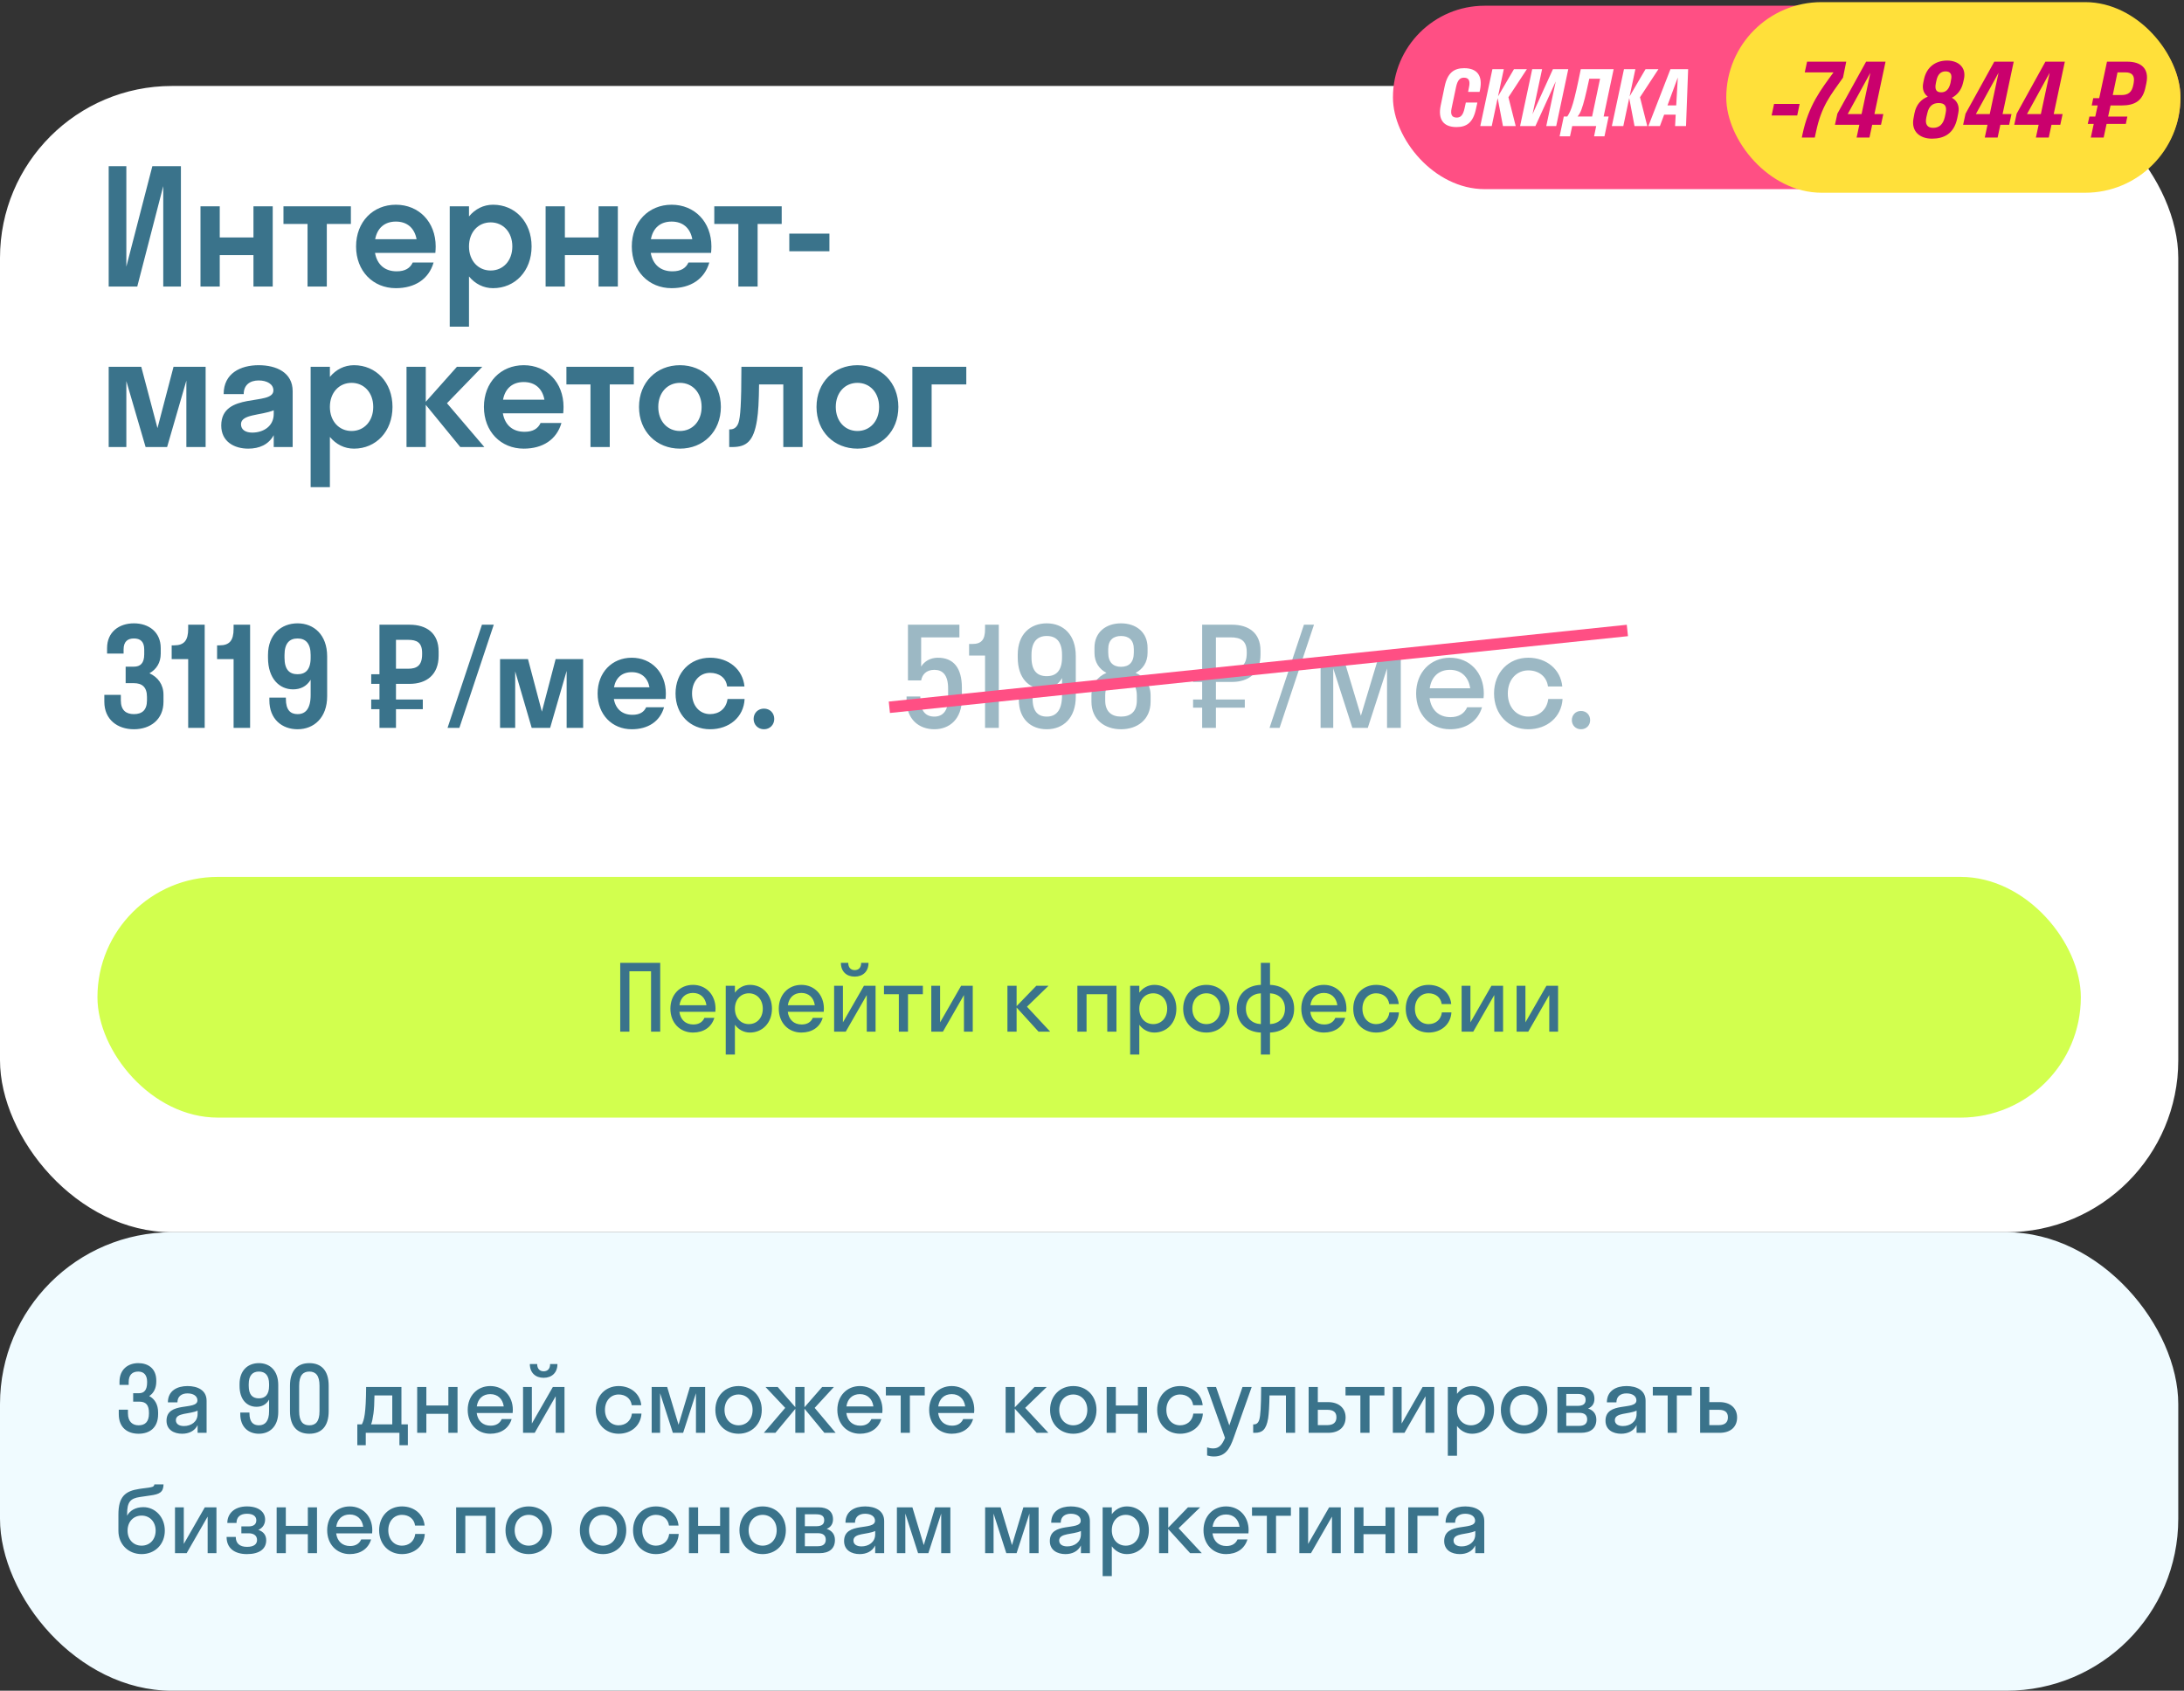 <?xml version="1.0" encoding="UTF-8"?> <svg xmlns="http://www.w3.org/2000/svg" width="381" height="295" viewBox="0 0 381 295" fill="none"><rect x="0" y="0" width="381" height="295" fill="#333333" stroke="none"/><rect y="15" width="380" height="200" rx="30" fill="white"></rect><path d="M26.576 29H31.56V50H28.48V32.472L23.944 50H18.96V29H22.04V46.528L26.576 29ZM38.336 50H34.976V36H38.336V41.432H44.216V36H47.576V50H44.216V44.512H38.336V50ZM57.011 50H53.651V39.08H49.451V36H61.211V39.08H57.011V50ZM75.949 44.12H65.421C65.785 46.164 67.129 47.34 69.201 47.34C70.685 47.34 71.553 46.78 72.001 45.8H75.641C74.801 48.712 72.365 50.28 69.061 50.28C65.057 50.28 62.117 47.284 62.117 43C62.117 38.716 65.057 35.72 69.061 35.72C73.065 35.72 76.005 38.716 76.005 43C76.005 43.392 75.977 43.756 75.949 44.12ZM69.061 38.66C67.101 38.66 65.813 39.78 65.449 41.74H72.673C72.309 39.78 71.021 38.66 69.061 38.66ZM81.816 57H78.456V36H81.816V37.764C82.88 36.476 84.336 35.72 86.016 35.72C89.852 35.72 92.736 38.716 92.736 43C92.736 47.284 89.852 50.28 86.016 50.28C84.336 50.28 82.88 49.524 81.816 48.236V57ZM85.596 47.2C87.752 47.2 89.376 45.52 89.376 43C89.376 40.48 87.752 38.8 85.596 38.8C83.44 38.8 81.816 40.48 81.816 43C81.816 45.52 83.44 47.2 85.596 47.2ZM98.543 50H95.183V36H98.543V41.432H104.423V36H107.783V50H104.423V44.512H98.543V50ZM124.05 44.12H113.522C113.886 46.164 115.23 47.34 117.302 47.34C118.786 47.34 119.654 46.78 120.102 45.8H123.742C122.902 48.712 120.466 50.28 117.162 50.28C113.158 50.28 110.218 47.284 110.218 43C110.218 38.716 113.158 35.72 117.162 35.72C121.166 35.72 124.106 38.716 124.106 43C124.106 43.392 124.078 43.756 124.05 44.12ZM117.162 38.66C115.202 38.66 113.914 39.78 113.55 41.74H120.774C120.41 39.78 119.122 38.66 117.162 38.66ZM132.168 50H128.808V39.08H124.608V36H136.368V39.08H132.168V50ZM144.693 43.84H137.693V40.76H144.693V43.84ZM29.152 78H25.4L22.04 66.492V78H18.96V64H24.644L27.472 74.696L30.272 64H35.872V78H32.512V66.408L29.152 78ZM43.3 78.28C40.892 78.28 38.596 77.076 38.596 74.248C38.596 68.228 47.696 70.916 47.696 68.116C47.696 67.024 46.576 66.38 45.12 66.38C43.58 66.38 42.516 67.192 42.516 68.76H39.016C39.016 65.12 41.984 63.72 45.12 63.72C48.2 63.72 51.056 64.98 51.056 68.256V78H47.752V75.928C46.856 77.58 45.232 78.28 43.3 78.28ZM42.04 74.024C42.04 75.004 42.88 75.48 44 75.48C45.96 75.48 47.752 74.36 47.752 72.232V71.588C45.512 72.512 42.04 72.232 42.04 74.024ZM57.55 85H54.191V64H57.55V65.764C58.614 64.476 60.071 63.72 61.751 63.72C65.587 63.72 68.471 66.716 68.471 71C68.471 75.284 65.587 78.28 61.751 78.28C60.071 78.28 58.614 77.524 57.55 76.236V85ZM61.331 75.2C63.486 75.2 65.111 73.52 65.111 71C65.111 68.48 63.486 66.8 61.331 66.8C59.175 66.8 57.55 68.48 57.55 71C57.55 73.52 59.175 75.2 61.331 75.2ZM74.277 64V70.104L79.709 64H84.133L77.973 70.356L84.497 78H80.297L74.277 70.636V78H70.917V64H74.277ZM98.253 72.12H87.725C88.089 74.164 89.433 75.34 91.505 75.34C92.989 75.34 93.857 74.78 94.305 73.8H97.945C97.105 76.712 94.669 78.28 91.365 78.28C87.361 78.28 84.421 75.284 84.421 71C84.421 66.716 87.361 63.72 91.365 63.72C95.369 63.72 98.309 66.716 98.309 71C98.309 71.392 98.281 71.756 98.253 72.12ZM91.365 66.66C89.405 66.66 88.117 67.78 87.753 69.74H94.977C94.613 67.78 93.325 66.66 91.365 66.66ZM106.371 78H103.011V67.08H98.811V64H110.571V67.08H106.371V78ZM118.616 78.28C114.528 78.28 111.476 75.284 111.476 71C111.476 66.716 114.528 63.72 118.616 63.72C122.704 63.72 125.756 66.716 125.756 71C125.756 75.284 122.704 78.28 118.616 78.28ZM118.616 75.2C120.772 75.2 122.396 73.52 122.396 71C122.396 68.48 120.772 66.8 118.616 66.8C116.46 66.8 114.836 68.48 114.836 71C114.836 73.52 116.46 75.2 118.616 75.2ZM140.008 78H136.648V67.08H132.42C132.392 69.992 132.28 71.952 132.056 73.324C131.468 77.02 130.208 78 127.716 78H127.212V74.92H127.38C128.08 74.92 128.584 74.5 128.836 73.744C129.144 72.82 129.34 70.608 129.34 64H140.008V78ZM149.581 78.28C145.493 78.28 142.441 75.284 142.441 71C142.441 66.716 145.493 63.72 149.581 63.72C153.669 63.72 156.721 66.716 156.721 71C156.721 75.284 153.669 78.28 149.581 78.28ZM149.581 75.2C151.737 75.2 153.361 73.52 153.361 71C153.361 68.48 151.737 66.8 149.581 66.8C147.425 66.8 145.801 68.48 145.801 71C145.801 73.52 147.425 75.2 149.581 75.2ZM162.523 78H159.163V64H168.571V67.08H162.523V78Z" fill="#3A738B"></path><rect x="228" y="153" width="135" height="42" rx="21" fill="#F5F5F5" fill-opacity="0.5"></rect><path d="M283.27 177.62H284.005C284.38 176.915 284.68 175.895 284.71 171.5H290.485V177.62H291.535V181.025H290.155V179H284.65V181.025H283.27V177.62ZM285.91 175.835C285.79 176.705 285.67 177.245 285.52 177.62H288.985V172.88H286.075C286.06 174.23 286 175.16 285.91 175.835ZM296.286 179.15C294.111 179.15 292.491 177.545 292.491 175.25C292.491 172.955 294.111 171.35 296.286 171.35C298.461 171.35 300.081 172.955 300.081 175.25C300.081 177.545 298.461 179.15 296.286 179.15ZM296.286 177.77C297.591 177.77 298.581 176.765 298.581 175.25C298.581 173.735 297.591 172.73 296.286 172.73C294.981 172.73 293.991 173.735 293.991 175.25C293.991 176.765 294.981 177.77 296.286 177.77ZM308.069 173.96H307.229V172.46H308.069C308.909 172.46 309.434 171.995 309.434 170.885V170.435C309.434 169.4 308.879 168.98 308.069 168.98C307.259 168.98 306.674 169.4 306.674 170.405V170.81H305.174V170.27C305.174 168.53 306.464 167.6 308.069 167.6C309.644 167.6 310.934 168.545 310.934 170.3V170.84C310.934 171.905 310.409 172.655 309.614 173.06C310.589 173.465 311.234 174.29 311.234 175.505V176.165C311.234 178.1 309.824 179.15 308.069 179.15C306.299 179.15 304.874 178.1 304.874 176.135V175.475H306.374V176C306.374 177.23 307.049 177.77 308.069 177.77C309.089 177.77 309.734 177.245 309.734 176.03V175.7C309.734 174.455 309.089 173.96 308.069 173.96ZM313.927 168.26V167.75H315.427V179H313.927V171.11H312.187V169.85H312.547C313.522 169.85 313.927 169.385 313.927 168.26ZM326.242 179H324.562L322.477 172.52V179H321.097V171.5H323.632L325.492 177.68L327.352 171.5H329.842V179H328.342V172.52L326.242 179ZM334.229 179.15C332.894 179.15 331.679 178.505 331.679 177.02C331.679 173.78 336.734 175.4 336.734 173.69C336.734 172.955 336.029 172.55 335.114 172.55C334.139 172.55 333.464 173.045 333.464 174.02H331.904C331.904 172.085 333.464 171.35 335.114 171.35C336.734 171.35 338.234 172.01 338.234 173.75V179H336.764V177.74C336.269 178.73 335.309 179.15 334.229 179.15ZM333.209 176.93C333.209 177.575 333.764 177.89 334.529 177.89C335.684 177.89 336.764 177.215 336.764 175.91V175.37C335.489 175.985 333.209 175.67 333.209 176.93ZM340.271 173.78C340.271 172.145 341.531 171.5 343.031 171.5H346.256V179H344.756V175.715H344.741L341.501 179H339.746L342.686 176.09C341.426 176.015 340.271 175.235 340.271 173.78ZM343.286 175.025H344.756V172.64H343.286C342.341 172.64 341.771 173.03 341.771 173.795C341.771 174.65 342.341 175.025 343.286 175.025Z" fill="#54617D" fill-opacity="0.5"></path><rect x="17" y="153" width="346" height="42" rx="21" fill="#D2FF4E"></rect><path d="M109.8 180H108.2V168H115.176V180H113.576V169.472H109.8V180ZM124.791 176.544H118.519C118.711 177.936 119.607 178.752 120.951 178.752C121.927 178.752 122.567 178.32 122.887 177.6H124.615C124.119 179.248 122.727 180.16 120.887 180.16C118.615 180.16 116.951 178.448 116.951 176C116.951 173.552 118.615 171.84 120.887 171.84C123.159 171.84 124.823 173.552 124.823 176C124.823 176.192 124.807 176.368 124.791 176.544ZM120.887 173.248C119.591 173.248 118.727 174.048 118.535 175.392H123.239C123.047 174.048 122.167 173.248 120.887 173.248ZM128.206 184H126.606V172H128.206V173.2C128.83 172.352 129.758 171.84 130.83 171.84C133.022 171.84 134.67 173.552 134.67 176C134.67 178.448 133.022 180.16 130.83 180.16C129.758 180.16 128.83 179.648 128.206 178.8V184ZM130.638 178.688C132.03 178.688 133.07 177.616 133.07 176C133.07 174.384 132.03 173.312 130.638 173.312C129.246 173.312 128.206 174.384 128.206 176C128.206 177.616 129.246 178.688 130.638 178.688ZM143.698 176.544H137.426C137.618 177.936 138.514 178.752 139.858 178.752C140.834 178.752 141.474 178.32 141.794 177.6H143.522C143.026 179.248 141.634 180.16 139.794 180.16C137.522 180.16 135.858 178.448 135.858 176C135.858 173.552 137.522 171.84 139.794 171.84C142.066 171.84 143.73 173.552 143.73 176C143.73 176.192 143.714 176.368 143.698 176.544ZM139.794 173.248C138.498 173.248 137.634 174.048 137.442 175.392H142.146C141.954 174.048 141.074 173.248 139.794 173.248ZM150.232 168H151.512C151.512 169.504 150.536 170.4 149.096 170.4C147.672 170.4 146.696 169.504 146.696 168H147.976C147.976 168.896 148.504 169.264 149.096 169.264C149.736 169.264 150.232 168.896 150.232 168ZM152.744 180H151.208V173.616L147.544 180H145.512V172H147.048V178.384L150.712 172H152.744V180ZM158.402 180H156.802V173.472H154.21V172H160.994V173.472H158.402V180ZM169.697 180H168.161V173.616L164.497 180H162.465V172H164.001V178.384L167.665 172H169.697V180ZM177.347 172V175.552L180.787 172H182.915L179.155 175.648L183.203 180H181.171L177.347 175.792V180H175.747V172H177.347ZM189.55 180H187.95V172H194.766V180H193.166V173.472H189.55V180ZM198.753 184H197.153V172H198.753V173.2C199.377 172.352 200.305 171.84 201.377 171.84C203.569 171.84 205.217 173.552 205.217 176C205.217 178.448 203.569 180.16 201.377 180.16C200.305 180.16 199.377 179.648 198.753 178.8V184ZM201.185 178.688C202.577 178.688 203.617 177.616 203.617 176C203.617 174.384 202.577 173.312 201.185 173.312C199.793 173.312 198.753 174.384 198.753 176C198.753 177.616 199.793 178.688 201.185 178.688ZM210.453 180.16C208.133 180.16 206.405 178.448 206.405 176C206.405 173.552 208.133 171.84 210.453 171.84C212.773 171.84 214.501 173.552 214.501 176C214.501 178.448 212.773 180.16 210.453 180.16ZM210.453 178.688C211.845 178.688 212.901 177.616 212.901 176C212.901 174.384 211.845 173.312 210.453 173.312C209.061 173.312 208.005 174.384 208.005 176C208.005 177.616 209.061 178.688 210.453 178.688ZM219.956 178.688V173.312C218.436 173.392 217.348 174.352 217.348 176C217.348 177.648 218.436 178.608 219.956 178.688ZM221.556 173.312V178.688C223.076 178.608 224.164 177.648 224.164 176C224.164 174.352 223.076 173.392 221.556 173.312ZM221.556 184H219.956V180.16C217.508 180.08 215.748 178.48 215.748 176C215.748 173.52 217.508 171.92 219.956 171.84V168H221.556V171.84C224.004 171.92 225.764 173.52 225.764 176C225.764 178.48 224.004 180.08 221.556 180.16V184ZM234.854 176.544H228.582C228.774 177.936 229.67 178.752 231.014 178.752C231.99 178.752 232.63 178.32 232.95 177.6H234.678C234.182 179.248 232.79 180.16 230.95 180.16C228.678 180.16 227.014 178.448 227.014 176C227.014 173.552 228.678 171.84 230.95 171.84C233.222 171.84 234.886 173.552 234.886 176C234.886 176.192 234.87 176.368 234.854 176.544ZM230.95 173.248C229.654 173.248 228.79 174.048 228.598 175.392H233.302C233.11 174.048 232.23 173.248 230.95 173.248ZM242.348 175.184C242.188 173.968 241.212 173.312 240.06 173.312C238.7 173.312 237.676 174.384 237.676 176C237.676 177.616 238.7 178.688 240.06 178.688C241.228 178.688 242.22 177.968 242.38 176.64H244.044C243.916 178.752 242.236 180.16 240.06 180.16C237.772 180.16 236.076 178.448 236.076 176C236.076 173.552 237.772 171.84 240.06 171.84C242.172 171.84 243.82 173.184 244.012 175.184H242.348ZM251.505 175.184C251.345 173.968 250.369 173.312 249.217 173.312C247.857 173.312 246.833 174.384 246.833 176C246.833 177.616 247.857 178.688 249.217 178.688C250.385 178.688 251.377 177.968 251.537 176.64H253.201C253.073 178.752 251.393 180.16 249.217 180.16C246.929 180.16 245.233 178.448 245.233 176C245.233 173.552 246.929 171.84 249.217 171.84C251.329 171.84 252.977 173.184 253.169 175.184H251.505ZM262.213 180H260.677V173.616L257.013 180H254.981V172H256.517V178.384L260.181 172H262.213V180ZM271.807 180H270.271V173.616L266.607 180H264.575V172H266.111V178.384L269.775 172H271.807V180Z" fill="#3A738B"></path><rect y="215" width="380" height="80" rx="30" fill="#F0FBFF"></rect><path d="M24.304 244.56H23.232V243.088H24.24C25.168 243.088 25.664 242.512 25.664 241.2V241.088C25.664 239.936 25.104 239.312 24.128 239.312C23.136 239.312 22.448 239.824 22.448 241.152V241.632H20.848V241.104C20.848 238.896 22.368 237.84 24.128 237.84C25.776 237.84 27.264 238.72 27.264 240.88V241.04C27.264 242.24 26.784 243.104 26.032 243.584C26.976 244.08 27.584 245.04 27.584 246.448V246.736C27.584 249.152 26.064 250.16 24.176 250.16C22.304 250.16 20.72 249.152 20.72 246.736V245.968H22.32V246.608C22.32 248.064 23.136 248.688 24.176 248.688C25.296 248.688 25.984 248.096 25.984 246.64V246.512C25.984 245.216 25.52 244.56 24.304 244.56ZM31.769 250.16C30.345 250.16 29.049 249.472 29.049 247.888C29.049 244.432 34.441 246.16 34.441 244.336C34.441 243.552 33.689 243.12 32.713 243.12C31.673 243.12 30.953 243.648 30.953 244.688H29.289C29.289 242.624 30.953 241.84 32.713 241.84C34.441 241.84 36.041 242.544 36.041 244.4V250H34.473V248.656C33.945 249.712 32.921 250.16 31.769 250.16ZM30.681 247.792C30.681 248.48 31.273 248.816 32.089 248.816C33.321 248.816 34.473 248.096 34.473 246.704V246.128C33.113 246.784 30.681 246.448 30.681 247.792ZM46.942 246.224V244.208C46.43 245.104 45.646 245.456 44.75 245.456C43.102 245.456 41.79 244.24 41.79 241.808V241.488C41.79 239.104 43.246 237.84 45.166 237.84C47.086 237.84 48.542 239.152 48.542 241.648V246.352C48.542 248.848 47.086 250.16 45.166 250.16C43.326 250.16 41.918 248.976 41.918 246.736V246.464H43.518V246.608C43.518 248.08 44.142 248.688 45.166 248.688C46.238 248.688 46.942 247.984 46.942 246.224ZM46.942 241.792V241.504C46.942 239.952 46.254 239.312 45.166 239.312C44.078 239.312 43.39 239.968 43.39 241.504V241.792C43.39 243.36 44.046 243.984 45.166 243.984C46.254 243.984 46.942 243.36 46.942 241.792ZM53.962 250.16C51.867 250.16 50.587 248.864 50.587 246.224V241.776C50.587 239.152 51.867 237.84 53.962 237.84C56.075 237.84 57.339 239.152 57.339 241.776V246.224C57.339 248.864 56.075 250.16 53.962 250.16ZM53.962 248.688C55.066 248.688 55.739 248.032 55.739 246.224V241.776C55.739 239.984 55.066 239.312 53.962 239.312C52.858 239.312 52.187 239.984 52.187 241.776V246.224C52.187 248.032 52.843 248.688 53.962 248.688ZM62.335 248.528H63.119C63.519 247.776 63.839 246.688 63.871 242H70.031V248.528H71.151V252.16H69.679V250H63.807V252.16H62.335V248.528ZM65.151 246.624C65.023 247.552 64.895 248.128 64.735 248.528H68.431V243.472H65.327C65.311 244.912 65.247 245.904 65.151 246.624ZM74.378 250H72.778V242H74.378V245.232H78.218V242H79.818V250H78.218V246.688H74.378V250ZM89.432 246.544H83.16C83.352 247.936 84.248 248.752 85.592 248.752C86.568 248.752 87.208 248.32 87.528 247.6H89.256C88.76 249.248 87.368 250.16 85.528 250.16C83.256 250.16 81.592 248.448 81.592 246C81.592 243.552 83.256 241.84 85.528 241.84C87.8 241.84 89.464 243.552 89.464 246C89.464 246.192 89.448 246.368 89.432 246.544ZM85.528 243.248C84.232 243.248 83.368 244.048 83.176 245.392H87.88C87.688 244.048 86.808 243.248 85.528 243.248ZM95.966 238H97.246C97.246 239.504 96.27 240.4 94.831 240.4C93.406 240.4 92.43 239.504 92.43 238H93.71C93.71 238.896 94.239 239.264 94.831 239.264C95.471 239.264 95.966 238.896 95.966 238ZM98.478 250H96.942V243.616L93.278 250H91.246V242H92.782V248.384L96.447 242H98.478V250ZM110.208 245.184C110.048 243.968 109.072 243.312 107.92 243.312C106.56 243.312 105.536 244.384 105.536 246C105.536 247.616 106.56 248.688 107.92 248.688C109.088 248.688 110.08 247.968 110.24 246.64H111.904C111.776 248.752 110.096 250.16 107.92 250.16C105.632 250.16 103.936 248.448 103.936 246C103.936 243.552 105.632 241.84 107.92 241.84C110.032 241.84 111.68 243.184 111.872 245.184H110.208ZM119.172 250H117.38L115.156 243.088V250H113.684V242H116.388L118.372 248.592L120.356 242H123.012V250H121.412V243.088L119.172 250ZM128.843 250.16C126.523 250.16 124.795 248.448 124.795 246C124.795 243.552 126.523 241.84 128.843 241.84C131.163 241.84 132.891 243.552 132.891 246C132.891 248.448 131.163 250.16 128.843 250.16ZM128.843 248.688C130.235 248.688 131.291 247.616 131.291 246C131.291 244.384 130.235 243.312 128.843 243.312C127.451 243.312 126.395 244.384 126.395 246C126.395 247.616 127.451 248.688 128.843 248.688ZM140.343 242V245.536L143.431 242H145.479L142.119 245.648L145.783 250H143.815L140.343 245.792V250H138.743V245.824L135.271 250H133.255L136.983 245.648L133.543 242H135.671L138.743 245.52V242H140.343ZM153.916 246.544H147.644C147.836 247.936 148.732 248.752 150.076 248.752C151.052 248.752 151.692 248.32 152.012 247.6H153.74C153.244 249.248 151.852 250.16 150.012 250.16C147.74 250.16 146.076 248.448 146.076 246C146.076 243.552 147.74 241.84 150.012 241.84C152.284 241.84 153.948 243.552 153.948 246C153.948 246.192 153.932 246.368 153.916 246.544ZM150.012 243.248C148.716 243.248 147.852 244.048 147.66 245.392H152.364C152.172 244.048 151.292 243.248 150.012 243.248ZM158.73 250H157.13V243.472H154.538V242H161.322V243.472H158.73V250ZM169.932 246.544H163.66C163.852 247.936 164.748 248.752 166.092 248.752C167.068 248.752 167.708 248.32 168.028 247.6H169.756C169.26 249.248 167.868 250.16 166.028 250.16C163.756 250.16 162.092 248.448 162.092 246C162.092 243.552 163.756 241.84 166.028 241.84C168.3 241.84 169.964 243.552 169.964 246C169.964 246.192 169.948 246.368 169.932 246.544ZM166.028 243.248C164.732 243.248 163.868 244.048 163.676 245.392H168.38C168.188 244.048 167.308 243.248 166.028 243.248ZM177.034 242V245.552L180.474 242H182.602L178.842 245.648L182.89 250H180.858L177.034 245.792V250H175.434V242H177.034ZM187.234 250.16C184.914 250.16 183.186 248.448 183.186 246C183.186 243.552 184.914 241.84 187.234 241.84C189.554 241.84 191.282 243.552 191.282 246C191.282 248.448 189.554 250.16 187.234 250.16ZM187.234 248.688C188.626 248.688 189.682 247.616 189.682 246C189.682 244.384 188.626 243.312 187.234 243.312C185.842 243.312 184.786 244.384 184.786 246C184.786 247.616 185.842 248.688 187.234 248.688ZM194.659 250H193.059V242H194.659V245.232H198.499V242H200.099V250H198.499V246.688H194.659V250ZM208.145 245.184C207.985 243.968 207.009 243.312 205.857 243.312C204.497 243.312 203.473 244.384 203.473 246C203.473 247.616 204.497 248.688 205.857 248.688C207.025 248.688 208.017 247.968 208.177 246.64H209.841C209.713 248.752 208.033 250.16 205.857 250.16C203.569 250.16 201.873 248.448 201.873 246C201.873 243.552 203.569 241.84 205.857 241.84C207.969 241.84 209.617 243.184 209.809 245.184H208.145ZM215.206 250.896C214.534 252.8 213.75 254.128 211.782 254.128C211.334 254.128 210.886 254.048 210.582 253.952V252.544C210.886 252.64 211.254 252.72 211.638 252.72C212.646 252.72 213.19 252.128 213.702 250.88L210.534 242H212.134L214.454 248.704L216.758 242H218.358L215.206 250.896ZM225.931 250H224.331V243.472H221.467C221.435 245.344 221.355 246.608 221.227 247.472C220.891 249.472 220.187 250 218.907 250H218.619V248.528H218.747C219.179 248.528 219.531 248.272 219.691 247.664C219.883 246.976 219.995 245.6 220.011 242H225.931V250ZM234.741 247.312C234.741 248.896 233.685 250 231.685 250H228.293V242H229.893V244.64H231.669C233.605 244.64 234.741 245.728 234.741 247.312ZM231.541 245.984H229.893V248.656H231.541C232.629 248.656 233.141 248.16 233.141 247.296C233.141 246.416 232.629 245.984 231.541 245.984ZM238.918 250H237.318V243.472H234.726V242H241.51V243.472H238.918V250ZM250.213 250H248.677V243.616L245.013 250H242.981V242H244.517V248.384L248.181 242H250.213V250ZM254.175 254H252.575V242H254.175V243.2C254.799 242.352 255.727 241.84 256.799 241.84C258.991 241.84 260.639 243.552 260.639 246C260.639 248.448 258.991 250.16 256.799 250.16C255.727 250.16 254.799 249.648 254.175 248.8V254ZM256.607 248.688C257.999 248.688 259.039 247.616 259.039 246C259.039 244.384 257.999 243.312 256.607 243.312C255.215 243.312 254.175 244.384 254.175 246C254.175 247.616 255.215 248.688 256.607 248.688ZM265.874 250.16C263.554 250.16 261.826 248.448 261.826 246C261.826 243.552 263.554 241.84 265.874 241.84C268.194 241.84 269.922 243.552 269.922 246C269.922 248.448 268.194 250.16 265.874 250.16ZM265.874 248.688C267.266 248.688 268.322 247.616 268.322 246C268.322 244.384 267.266 243.312 265.874 243.312C264.482 243.312 263.426 244.384 263.426 246C263.426 247.616 264.482 248.688 265.874 248.688ZM271.7 250V242H275.668C277.14 242 278.148 242.688 278.148 244.08C278.148 244.928 277.732 245.472 277.044 245.76C277.924 246.048 278.484 246.688 278.484 247.696C278.484 249.232 277.46 250 275.796 250H271.7ZM275.204 243.216H273.236V245.296H275.204C276.196 245.296 276.612 244.928 276.612 244.256C276.612 243.536 276.196 243.216 275.204 243.216ZM275.524 246.512H273.236V248.784H275.524C276.42 248.784 276.884 248.384 276.884 247.648C276.884 246.912 276.42 246.512 275.524 246.512ZM282.801 250.16C281.377 250.16 280.081 249.472 280.081 247.888C280.081 244.432 285.473 246.16 285.473 244.336C285.473 243.552 284.721 243.12 283.745 243.12C282.705 243.12 281.985 243.648 281.985 244.688H280.321C280.321 242.624 281.985 241.84 283.745 241.84C285.473 241.84 287.073 242.544 287.073 244.4V250H285.505V248.656C284.977 249.712 283.953 250.16 282.801 250.16ZM281.713 247.792C281.713 248.48 282.305 248.816 283.121 248.816C284.353 248.816 285.505 248.096 285.505 246.704V246.128C284.145 246.784 281.713 246.448 281.713 247.792ZM292.527 250H290.927V243.472H288.335V242H295.119V243.472H292.527V250ZM303.038 247.312C303.038 248.896 301.982 250 299.982 250H296.59V242H298.19V244.64H299.966C301.902 244.64 303.038 245.728 303.038 247.312ZM299.838 245.984H298.19V248.656H299.838C300.926 248.656 301.438 248.16 301.438 247.296C301.438 246.416 300.926 245.984 299.838 245.984ZM25.008 262.968C27.024 262.968 28.752 264.648 28.752 267.064C28.752 269.48 27.008 271.16 24.704 271.16C22.416 271.16 20.656 269.48 20.656 267.096V264.264C20.656 261.128 21.84 260.152 24.304 259.784L26.24 259.512C26.8 259.432 26.912 259.224 26.928 259H28.528C28.496 260.328 27.904 260.712 26.192 260.936L24.448 261.192C22.72 261.432 22.176 262.088 22.176 264.152V264.456C22.656 263.576 23.632 262.968 25.008 262.968ZM24.704 269.688C26.144 269.688 27.152 268.6 27.152 267.064C27.152 265.544 26.144 264.44 24.704 264.44C23.28 264.44 22.256 265.512 22.256 267.064C22.256 268.632 23.28 269.688 24.704 269.688ZM37.76 271H36.224V264.616L32.56 271H30.528V263H32.064V269.384L35.728 263H37.76V271ZM42.105 266.328H43.37C44.249 266.328 44.714 265.96 44.714 265.256C44.714 264.584 44.185 264.12 43.081 264.12C41.913 264.12 41.258 264.696 41.258 265.72H39.657C39.657 264.152 40.825 262.84 43.081 262.84C45.209 262.84 46.249 263.88 46.249 265.128C46.249 265.912 45.849 266.6 45.066 266.936C45.962 267.24 46.441 267.848 46.441 268.744C46.441 270.248 45.273 271.16 43.081 271.16C40.842 271.16 39.529 270.072 39.529 268.168H41.13C41.13 269.256 41.785 269.896 43.097 269.896C44.346 269.896 44.842 269.384 44.842 268.696C44.842 267.944 44.282 267.528 43.37 267.528H42.105V266.328ZM49.862 271H48.262V263H49.862V266.232H53.702V263H55.302V271H53.702V267.688H49.862V271ZM64.916 267.544H58.644C58.836 268.936 59.732 269.752 61.076 269.752C62.052 269.752 62.692 269.32 63.012 268.6H64.74C64.244 270.248 62.852 271.16 61.012 271.16C58.74 271.16 57.076 269.448 57.076 267C57.076 264.552 58.74 262.84 61.012 262.84C63.284 262.84 64.948 264.552 64.948 267C64.948 267.192 64.932 267.368 64.916 267.544ZM61.012 264.248C59.716 264.248 58.852 265.048 58.66 266.392H63.364C63.172 265.048 62.292 264.248 61.012 264.248ZM72.411 266.184C72.251 264.968 71.275 264.312 70.123 264.312C68.763 264.312 67.739 265.384 67.739 267C67.739 268.616 68.763 269.688 70.123 269.688C71.291 269.688 72.283 268.968 72.443 267.64H74.107C73.979 269.752 72.299 271.16 70.123 271.16C67.835 271.16 66.139 269.448 66.139 267C66.139 264.552 67.835 262.84 70.123 262.84C72.235 262.84 73.883 264.184 74.075 266.184H72.411ZM81.175 271H79.575V263H86.391V271H84.791V264.472H81.175V271ZM92.234 271.16C89.914 271.16 88.186 269.448 88.186 267C88.186 264.552 89.914 262.84 92.234 262.84C94.554 262.84 96.282 264.552 96.282 267C96.282 269.448 94.554 271.16 92.234 271.16ZM92.234 269.688C93.626 269.688 94.682 268.616 94.682 267C94.682 265.384 93.626 264.312 92.234 264.312C90.842 264.312 89.786 265.384 89.786 267C89.786 268.616 90.842 269.688 92.234 269.688ZM105.203 271.16C102.883 271.16 101.155 269.448 101.155 267C101.155 264.552 102.883 262.84 105.203 262.84C107.523 262.84 109.251 264.552 109.251 267C109.251 269.448 107.523 271.16 105.203 271.16ZM105.203 269.688C106.595 269.688 107.651 268.616 107.651 267C107.651 265.384 106.595 264.312 105.203 264.312C103.811 264.312 102.755 265.384 102.755 267C102.755 268.616 103.811 269.688 105.203 269.688ZM116.708 266.184C116.548 264.968 115.572 264.312 114.42 264.312C113.06 264.312 112.036 265.384 112.036 267C112.036 268.616 113.06 269.688 114.42 269.688C115.588 269.688 116.58 268.968 116.74 267.64H118.404C118.276 269.752 116.596 271.16 114.42 271.16C112.132 271.16 110.436 269.448 110.436 267C110.436 264.552 112.132 262.84 114.42 262.84C116.532 262.84 118.18 264.184 118.372 266.184H116.708ZM121.784 271H120.184V263H121.784V266.232H125.624V263H127.224V271H125.624V267.688H121.784V271ZM133.046 271.16C130.726 271.16 128.998 269.448 128.998 267C128.998 264.552 130.726 262.84 133.046 262.84C135.366 262.84 137.094 264.552 137.094 267C137.094 269.448 135.366 271.16 133.046 271.16ZM133.046 269.688C134.438 269.688 135.494 268.616 135.494 267C135.494 265.384 134.438 264.312 133.046 264.312C131.654 264.312 130.598 265.384 130.598 267C130.598 268.616 131.654 269.688 133.046 269.688ZM138.872 271V263H142.84C144.312 263 145.32 263.688 145.32 265.08C145.32 265.928 144.904 266.472 144.216 266.76C145.096 267.048 145.656 267.688 145.656 268.696C145.656 270.232 144.632 271 142.968 271H138.872ZM142.376 264.216H140.408V266.296H142.376C143.368 266.296 143.784 265.928 143.784 265.256C143.784 264.536 143.368 264.216 142.376 264.216ZM142.696 267.512H140.408V269.784H142.696C143.592 269.784 144.056 269.384 144.056 268.648C144.056 267.912 143.592 267.512 142.696 267.512ZM149.972 271.16C148.548 271.16 147.252 270.472 147.252 268.888C147.252 265.432 152.644 267.16 152.644 265.336C152.644 264.552 151.892 264.12 150.916 264.12C149.876 264.12 149.156 264.648 149.156 265.688H147.492C147.492 263.624 149.156 262.84 150.916 262.84C152.644 262.84 154.244 263.544 154.244 265.4V271H152.676V269.656C152.148 270.712 151.124 271.16 149.972 271.16ZM148.884 268.792C148.884 269.48 149.476 269.816 150.292 269.816C151.524 269.816 152.676 269.096 152.676 267.704V267.128C151.316 267.784 148.884 267.448 148.884 268.792ZM161.953 271H160.161L157.937 264.088V271H156.465V263H159.169L161.153 269.592L163.137 263H165.793V271H164.193V264.088L161.953 271ZM177.344 271H175.552L173.328 264.088V271H171.856V263H174.56L176.544 269.592L178.528 263H181.184V271H179.584V264.088L177.344 271ZM185.863 271.16C184.439 271.16 183.143 270.472 183.143 268.888C183.143 265.432 188.535 267.16 188.535 265.336C188.535 264.552 187.783 264.12 186.807 264.12C185.767 264.12 185.047 264.648 185.047 265.688H183.383C183.383 263.624 185.047 262.84 186.807 262.84C188.535 262.84 190.135 263.544 190.135 265.4V271H188.567V269.656C188.039 270.712 187.015 271.16 185.863 271.16ZM184.775 268.792C184.775 269.48 185.367 269.816 186.183 269.816C187.415 269.816 188.567 269.096 188.567 267.704V267.128C187.207 267.784 184.775 267.448 184.775 268.792ZM193.956 275H192.356V263H193.956V264.2C194.58 263.352 195.508 262.84 196.58 262.84C198.772 262.84 200.42 264.552 200.42 267C200.42 269.448 198.772 271.16 196.58 271.16C195.508 271.16 194.58 270.648 193.956 269.8V275ZM196.388 269.688C197.78 269.688 198.82 268.616 198.82 267C198.82 265.384 197.78 264.312 196.388 264.312C194.996 264.312 193.956 265.384 193.956 267C193.956 268.616 194.996 269.688 196.388 269.688ZM203.8 263V266.552L207.24 263H209.368L205.608 266.648L209.656 271H207.624L203.8 266.792V271H202.2V263H203.8ZM217.791 267.544H211.519C211.711 268.936 212.607 269.752 213.951 269.752C214.927 269.752 215.567 269.32 215.887 268.6H217.615C217.119 270.248 215.727 271.16 213.887 271.16C211.615 271.16 209.951 269.448 209.951 267C209.951 264.552 211.615 262.84 213.887 262.84C216.159 262.84 217.823 264.552 217.823 267C217.823 267.192 217.807 267.368 217.791 267.544ZM213.887 264.248C212.591 264.248 211.727 265.048 211.535 266.392H216.239C216.047 265.048 215.167 264.248 213.887 264.248ZM222.605 271H221.005V264.472H218.413V263H225.197V264.472H222.605V271ZM233.9 271H232.364V264.616L228.7 271H226.668V263H228.204V269.384L231.868 263H233.9V271ZM237.862 271H236.262V263H237.862V266.232H241.702V263H243.302V271H241.702V267.688H237.862V271ZM247.268 271H245.668V263H250.932V264.472H247.268V271ZM254.66 271.16C253.236 271.16 251.94 270.472 251.94 268.888C251.94 265.432 257.332 267.16 257.332 265.336C257.332 264.552 256.58 264.12 255.604 264.12C254.564 264.12 253.844 264.648 253.844 265.688H252.18C252.18 263.624 253.844 262.84 255.604 262.84C257.332 262.84 258.932 263.544 258.932 265.4V271H257.364V269.656C256.836 270.712 255.812 271.16 254.66 271.16ZM253.572 268.792C253.572 269.48 254.164 269.816 254.98 269.816C256.212 269.816 257.364 269.096 257.364 267.704V267.128C256.004 267.784 253.572 267.448 253.572 268.792Z" fill="#3A738B"></path><path d="M23.36 119.2H21.92V116.32H23.36C24.464 116.32 25.16 115.744 25.16 114.16V113.32C25.16 111.928 24.464 111.4 23.36 111.4C22.28 111.4 21.56 111.928 21.56 113.32V114.04H18.68V113.08C18.68 110.272 20.768 108.76 23.36 108.76C25.952 108.76 28.04 110.272 28.04 113.08V114.04C28.04 115.648 27.272 116.8 26.072 117.472C27.536 118.144 28.52 119.416 28.52 121.24V122.44C28.52 125.56 26.216 127.24 23.36 127.24C20.504 127.24 18.2 125.56 18.2 122.44V121.24H21.08V122.2C21.08 123.928 21.992 124.6 23.36 124.6C24.752 124.6 25.64 123.928 25.64 122.2V121.6C25.64 119.848 24.752 119.2 23.36 119.2ZM32.829 109.72V109H35.709V127H32.829V115H29.949V112.6H30.381C32.109 112.6 32.829 111.76 32.829 109.72ZM40.751 109.72V109H43.631V127H40.751V115H37.871V112.6H38.303C40.031 112.6 40.751 111.76 40.751 109.72ZM54.193 121.24V118.6C53.472 119.8 52.368 120.28 51.12 120.28C48.769 120.28 46.752 118.432 46.752 114.76V114.28C46.752 110.704 49.056 108.76 51.913 108.76C54.769 108.76 57.072 110.776 57.072 114.52V121.48C57.072 125.224 54.769 127.24 51.913 127.24C49.2 127.24 46.992 125.488 46.992 122.2V121.72H49.873V121.96C49.873 123.88 50.664 124.6 51.913 124.6C53.281 124.6 54.193 123.688 54.193 121.24ZM54.193 114.76V114.28C54.193 112.216 53.281 111.4 51.913 111.4C50.52 111.4 49.633 112.216 49.633 114.28V114.76C49.633 116.872 50.52 117.64 51.913 117.64C53.281 117.64 54.193 116.872 54.193 114.76ZM69.079 127H66.199V123.736H64.759V122.056H66.199V119.32H64.759V117.64H66.199V109H71.455C74.407 109 76.519 110.464 76.519 113.68V114.4C76.519 117.736 74.407 119.32 71.455 119.32H69.079V122.056H73.759V123.736H69.079V127ZM71.215 111.64H69.079V116.68H71.215C72.703 116.68 73.639 116.128 73.639 114.16V113.92C73.639 112.096 72.703 111.64 71.215 111.64ZM80.138 127H78.074L84.074 109H86.138L80.138 127ZM95.971 127H92.755L89.875 117.136V127H87.235V115H92.107L94.531 124.168L96.931 115H101.731V127H98.851V117.064L95.971 127ZM116.11 121.96H107.086C107.398 123.712 108.55 124.72 110.326 124.72C111.598 124.72 112.342 124.24 112.726 123.4H115.846C115.126 125.896 113.038 127.24 110.206 127.24C106.774 127.24 104.254 124.672 104.254 121C104.254 117.328 106.774 114.76 110.206 114.76C113.638 114.76 116.158 117.328 116.158 121C116.158 121.336 116.134 121.648 116.11 121.96ZM110.206 117.28C108.526 117.28 107.422 118.24 107.11 119.92H113.302C112.99 118.24 111.886 117.28 110.206 117.28ZM126.848 119.776C126.656 118.192 125.384 117.4 123.872 117.4C122.072 117.4 120.728 118.84 120.728 121C120.728 123.16 122.072 124.6 123.872 124.6C125.384 124.6 126.68 123.712 126.92 121.96H129.896C129.752 125.128 127.208 127.24 123.872 127.24C120.416 127.24 117.848 124.672 117.848 121C117.848 117.328 120.416 114.76 123.872 114.76C127.112 114.76 129.584 116.776 129.872 119.776H126.848ZM133.268 127.24C132.236 127.24 131.468 126.448 131.468 125.44C131.468 124.408 132.236 123.64 133.268 123.64C134.324 123.64 135.068 124.408 135.068 125.44C135.068 126.448 134.324 127.24 133.268 127.24Z" fill="#3A738B"></path><path opacity="0.5" d="M160.696 111.208V116.296C161.296 115.36 162.304 114.76 163.624 114.76C166.36 114.76 167.8 116.56 167.8 119.992V121.912C167.8 125.44 165.664 127.24 163 127.24C160.288 127.24 158.152 125.488 158.152 122.2V121.528H160.552V121.816C160.552 124.096 161.488 125.032 163 125.032C164.416 125.032 165.4 124.072 165.4 121.912V120.136C165.4 117.76 164.44 116.872 163 116.872C161.56 116.872 160.864 117.736 160.696 118.72H158.392V109H167.368V111.208H160.696ZM171.842 109.816V109H174.242V127H171.842V114.376H169.058V112.36H169.634C171.194 112.36 171.842 111.616 171.842 109.816ZM185.272 121.336V118.312C184.504 119.656 183.328 120.184 181.984 120.184C179.512 120.184 177.544 118.36 177.544 114.712V114.232C177.544 110.656 179.728 108.76 182.608 108.76C185.488 108.76 187.672 110.728 187.672 114.472V121.528C187.672 125.272 185.488 127.24 182.608 127.24C179.848 127.24 177.736 125.464 177.736 122.104V121.696H180.136V121.912C180.136 124.12 181.072 125.032 182.608 125.032C184.216 125.032 185.272 123.976 185.272 121.336ZM185.272 114.688V114.256C185.272 111.928 184.24 110.968 182.608 110.968C180.976 110.968 179.944 111.952 179.944 114.256V114.688C179.944 117.04 180.928 117.976 182.608 117.976C184.24 117.976 185.272 117.04 185.272 114.688ZM190.403 121.36C190.403 119.416 191.459 118.072 193.019 117.4C191.771 116.752 190.931 115.576 190.931 113.896V113.032C190.931 110.248 192.995 108.76 195.563 108.76C198.131 108.76 200.195 110.248 200.195 113.032V113.896C200.195 115.576 199.355 116.752 198.107 117.4C199.667 118.072 200.723 119.416 200.723 121.36V122.416C200.723 125.56 198.419 127.24 195.563 127.24C192.707 127.24 190.403 125.56 190.403 122.416V121.36ZM193.331 113.248V113.872C193.331 115.6 194.219 116.344 195.563 116.344C196.931 116.344 197.795 115.6 197.795 113.872V113.248C197.795 111.64 196.883 110.968 195.563 110.968C194.267 110.968 193.331 111.64 193.331 113.248ZM192.803 121.384V122.2C192.803 124.168 193.907 125.032 195.563 125.032C197.243 125.032 198.323 124.168 198.323 122.2V121.384C198.323 119.368 197.243 118.552 195.563 118.552C193.907 118.552 192.803 119.368 192.803 121.384ZM212.117 127H209.717V123.472H208.133V122.056H209.717V118.984H208.133V117.544H209.717V109H214.925C217.829 109 219.893 110.44 219.893 113.512V114.232C219.893 117.424 217.829 118.984 214.925 118.984H212.117V122.056H217.157V123.472H212.117V127ZM214.685 111.208H212.117V116.776H214.685C216.413 116.776 217.493 116.104 217.493 113.992V113.752C217.493 111.76 216.413 111.208 214.685 111.208ZM223.224 127H221.472L227.472 109H229.224L223.224 127ZM238.61 127H235.922L232.586 116.632V127H230.378V115H234.434L237.41 124.888L240.386 115H244.37V127H241.97V116.632L238.61 127ZM258.804 121.816H249.396C249.684 123.904 251.028 125.128 253.044 125.128C254.508 125.128 255.468 124.48 255.948 123.4H258.54C257.796 125.872 255.708 127.24 252.948 127.24C249.54 127.24 247.044 124.672 247.044 121C247.044 117.328 249.54 114.76 252.948 114.76C256.356 114.76 258.852 117.328 258.852 121C258.852 121.288 258.828 121.552 258.804 121.816ZM252.948 116.872C251.004 116.872 249.708 118.072 249.42 120.088H256.476C256.188 118.072 254.868 116.872 252.948 116.872ZM270.046 119.776C269.806 117.952 268.342 116.968 266.614 116.968C264.574 116.968 263.038 118.576 263.038 121C263.038 123.424 264.574 125.032 266.614 125.032C268.366 125.032 269.854 123.952 270.094 121.96H272.59C272.398 125.128 269.878 127.24 266.614 127.24C263.182 127.24 260.638 124.672 260.638 121C260.638 117.328 263.182 114.76 266.614 114.76C269.782 114.76 272.254 116.776 272.542 119.776H270.046ZM275.794 127.24C274.882 127.24 274.21 126.544 274.21 125.656C274.21 124.744 274.882 124.048 275.794 124.048C276.754 124.048 277.402 124.744 277.402 125.656C277.402 126.544 276.754 127.24 275.794 127.24Z" fill="#3A738B"></path><line x1="155.148" y1="123.404" x2="283.896" y2="110.005" stroke="#FF4F84" stroke-width="2"></line><rect x="243" y="1" width="137.388" height="32" rx="16" fill="#FF4F84"></rect><path d="M255.714 17.895H257.726L257.488 18.981C256.985 21.404 255.846 22.172 254.085 22.172C251.781 22.172 250.828 20.808 251.331 18.398L252.019 15.088C252.522 12.691 253.661 11.897 255.422 11.897C257.74 11.897 258.68 13.261 258.19 15.671L258.11 16.028H256.111L256.27 15.207C256.521 14.055 256.204 13.552 255.383 13.552C254.707 13.552 254.27 13.949 254.005 15.207L253.237 18.862C252.986 20.014 253.304 20.517 254.125 20.517C254.8 20.517 255.237 20.12 255.502 18.862L255.714 17.895ZM262.338 12.069L261.332 16.809L264.113 12.069H266.364L263.146 16.968L264.417 22H262.193L261.266 17.114L260.233 22H258.234L260.352 12.069H262.338ZM270.911 12.069H273.586L271.48 22H269.746L271.401 14.201L267.852 22H265.178L267.296 12.069H269.018L267.349 19.921L270.911 12.069ZM272.074 23.788L272.803 20.332H273.412C274.127 19.259 274.564 18.014 275.769 12.069H281.502L279.754 20.332H280.628L279.9 23.788H278.086L278.457 22H274.272L273.888 23.788H272.074ZM275.888 19.1C275.689 19.643 275.477 20.027 275.199 20.332H277.742L279.132 13.737H277.252C276.603 16.73 276.259 18.094 275.888 19.1ZM285.291 12.069L284.285 16.809L287.065 12.069H289.316L286.099 16.968L287.37 22H285.145L284.218 17.114L283.186 22H281.186L283.305 12.069H285.291ZM294.126 22H292.22L292.325 20.001H290.313L289.571 22H287.559L291.412 12.069H294.497L294.126 22ZM290.895 18.385H292.418L292.696 13.512L290.895 18.385Z" fill="white"></path><rect x="301.148" y="0.371" width="79.241" height="33.259" rx="16.629" fill="#FFE03A"></rect><path d="M313.526 20.151H309.059L309.483 18.139H313.949L313.526 20.151ZM316.8 23.029L316.588 24H314.328L314.451 23.4C315.528 18.333 317.647 15.667 319.854 12.63H314.84L315.246 10.759H322.078L321.513 13.548C319.324 16.655 317.753 18.474 316.8 23.029ZM320.531 19.833L325.545 10.759H328.935L326.993 19.904H328.547L328.141 21.775H326.605L326.128 24H323.886L324.362 21.775H320.107L320.531 19.833ZM322.332 19.904H324.751L326.287 12.701L322.332 19.904ZM333.976 19.78C334.276 18.244 335.159 17.309 336.307 16.867C335.618 16.355 335.283 15.543 335.512 14.449L335.654 13.778C336.113 11.712 337.649 10.564 339.679 10.564C341.55 10.564 343.069 11.694 342.61 13.795L342.451 14.466C342.168 15.702 341.444 16.567 340.509 17.061C341.427 17.573 341.886 18.492 341.621 19.745L341.444 20.628C340.88 23.347 339.114 24.194 337.031 24.194C334.947 24.194 333.358 22.958 333.817 20.628L333.976 19.78ZM337.825 13.989L337.719 14.484C337.454 15.684 337.86 16.108 338.637 16.108C339.396 16.108 339.979 15.684 340.262 14.484L340.35 13.989C340.615 12.895 340.173 12.454 339.414 12.454C338.655 12.454 338.072 12.877 337.825 13.989ZM336.219 19.763L336.06 20.434C335.76 21.775 336.289 22.305 337.243 22.305C338.214 22.305 338.955 21.793 339.273 20.434L339.414 19.763C339.697 18.439 339.202 17.98 338.196 17.98C337.243 17.98 336.501 18.456 336.219 19.763ZM342.89 19.833L347.904 10.759H351.294L349.352 19.904H350.906L350.5 21.775H348.964L348.487 24H346.245L346.722 21.775H342.467L342.89 19.833ZM344.691 19.904H347.11L348.646 12.701L344.691 19.904ZM351.809 19.833L356.823 10.759H360.213L358.271 19.904H359.824L359.418 21.775H357.882L357.406 24H355.163L355.64 21.775H351.385L351.809 19.833ZM353.61 19.904H356.029L357.565 12.701L353.61 19.904ZM366.984 24H364.742L365.254 21.617H364.212L364.495 20.345H365.519L365.943 18.403H364.901L365.166 17.132H366.207L367.567 10.759H371.08C373.464 10.759 374.982 11.906 374.435 14.519L374.311 15.084C373.834 17.556 372.51 18.403 370.056 18.403H368.185L367.761 20.345H371.116L370.851 21.617H367.496L366.984 24ZM370.798 12.63H369.403L368.573 16.585H370.056C371.257 16.585 371.928 16.126 372.175 14.731L372.228 14.431C372.457 13.142 371.875 12.63 370.798 12.63Z" fill="#CA006D"></path></svg> 